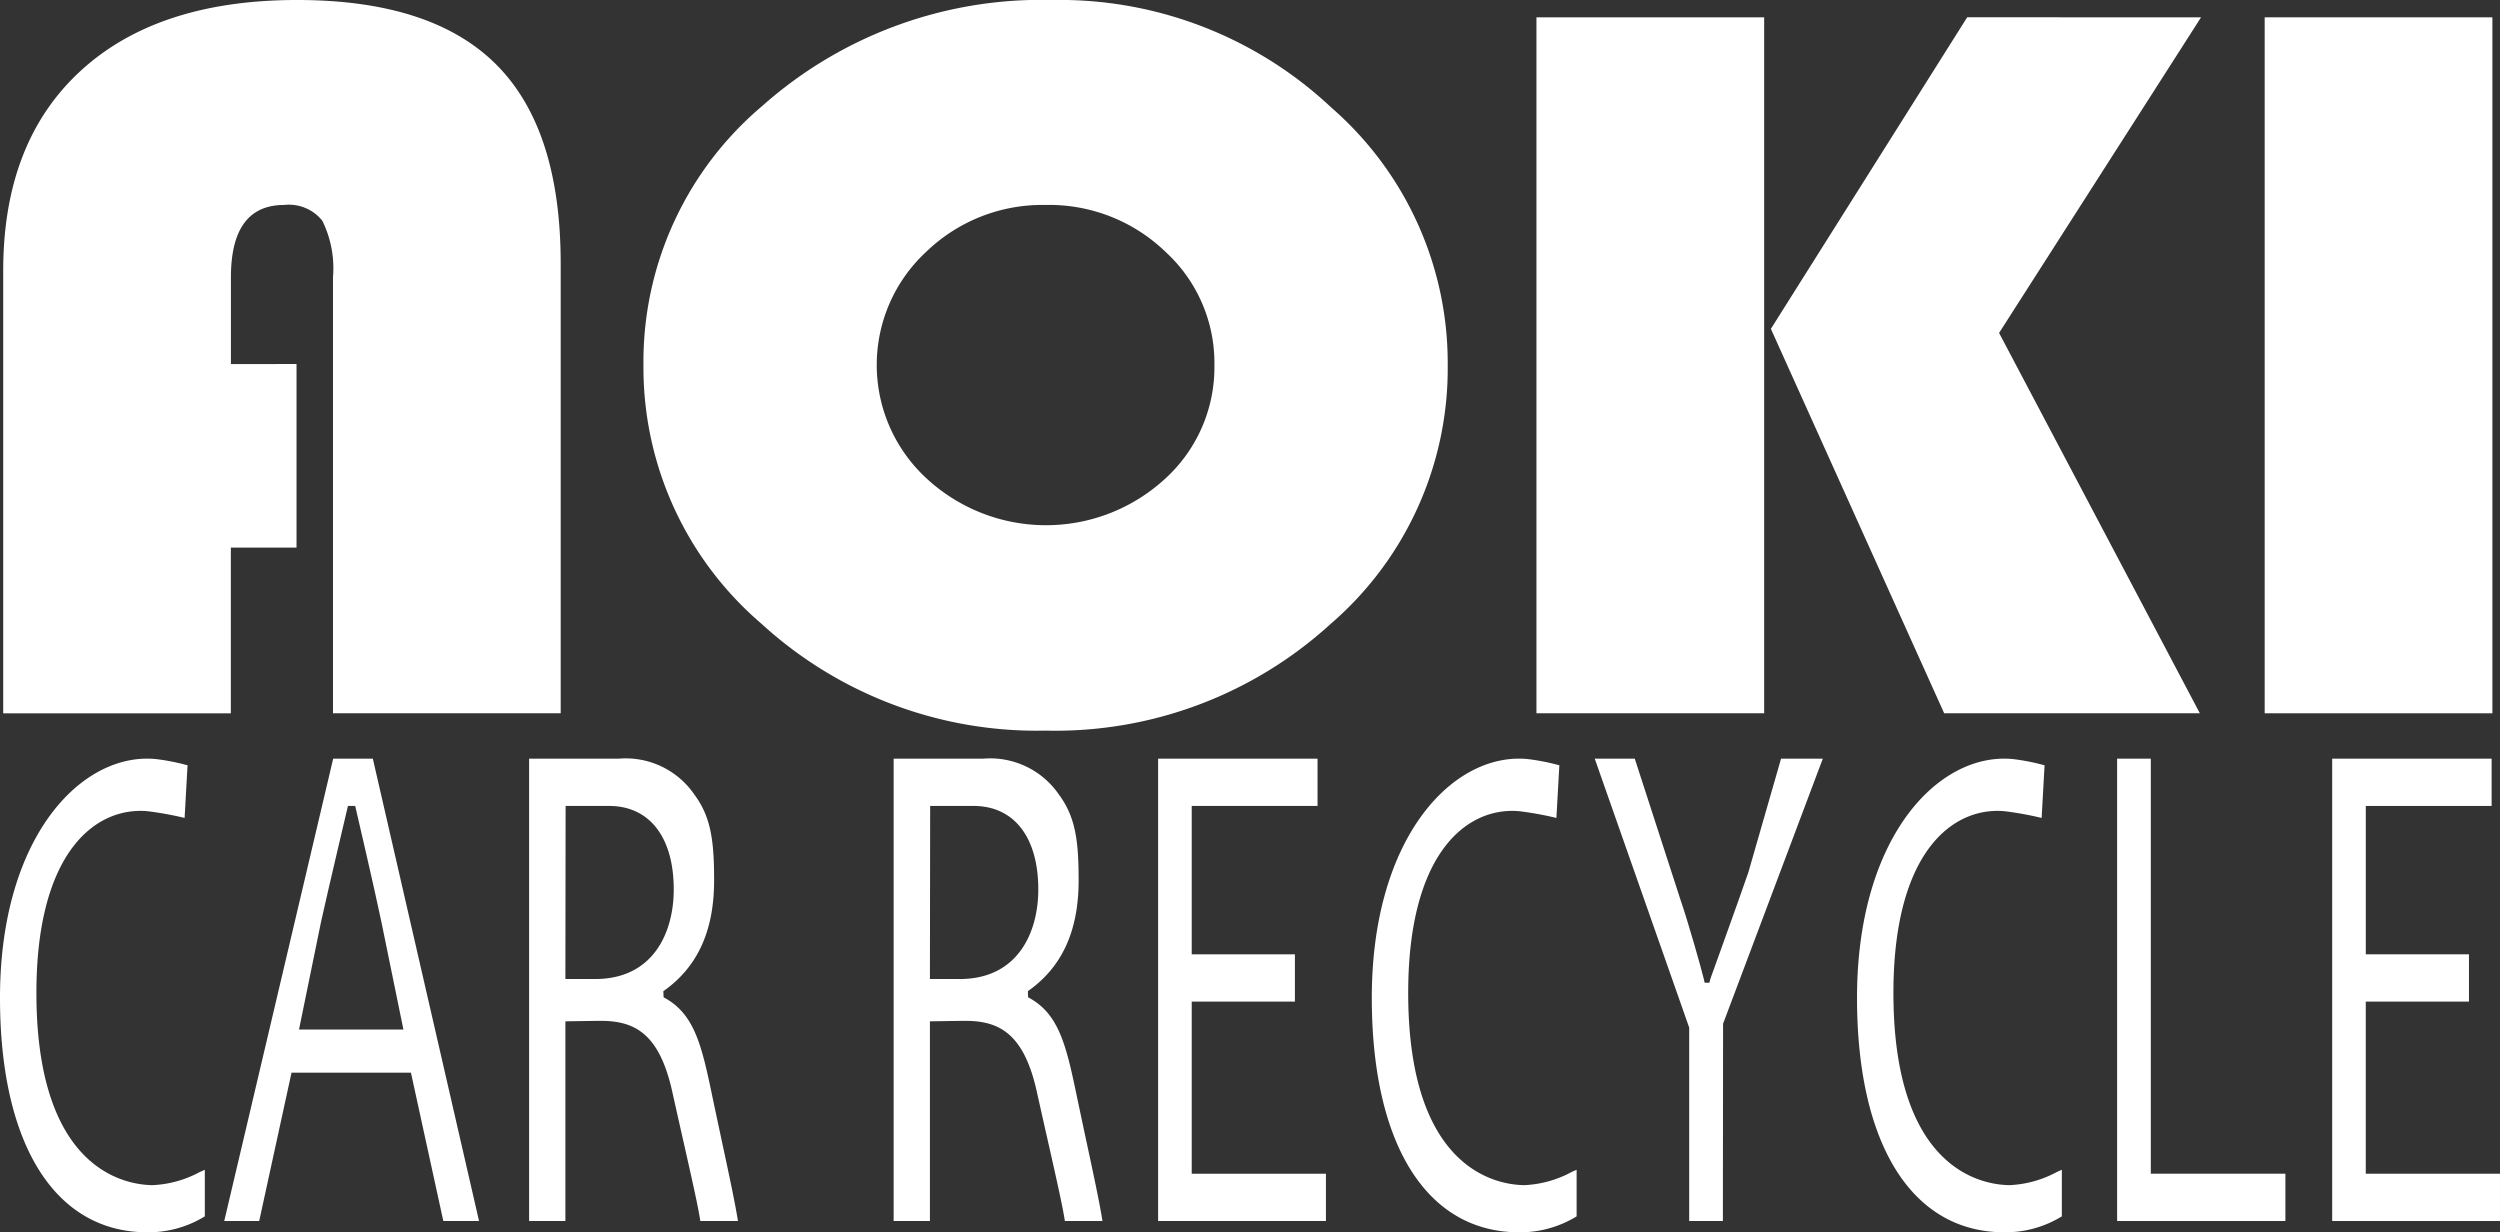 <svg xmlns="http://www.w3.org/2000/svg" width="148.443" height="73.17" viewBox="0 0 148.443 73.17"><rect x="0" y="0" width="148.443" height="73.17" fill="#333333" stroke="none"/><g transform="translate(74.221 36.585)"><g transform="translate(-74.221 -36.585)"><path d="M17.607,21.615v10.9h-3.9v9.839H.191V16.075q0-7.629,4.579-11.851T17.641,0q7.992,0,11.822,3.83t3.829,11.821v26.7H19.772V16.469a6.4,6.4,0,0,0-.632-3.361,2.538,2.538,0,0,0-2.265-.938q-3.164,0-3.164,4.3v5.146Z" fill="#fff"/><path d="M62.484,0A23.557,23.557,0,0,1,79.051,6.388a20.1,20.1,0,0,1,6.91,15.288A20.018,20.018,0,0,1,79,37.055a24.246,24.246,0,0,1-16.917,6.327A24.21,24.21,0,0,1,45.2,37.024a20.005,20.005,0,0,1-6.993-15.348A19.859,19.859,0,0,1,45.251,6.3,24.934,24.934,0,0,1,62.484,0Zm-.4,12.17a9.921,9.921,0,0,0-7.092,2.785A9.153,9.153,0,0,0,55.008,28.4a10.443,10.443,0,0,0,14.186.015,8.941,8.941,0,0,0,2.914-6.735,8.945,8.945,0,0,0-2.914-6.736A9.938,9.938,0,0,0,62.084,12.17Z" fill="#fff"/><path d="M104.751,1.029V42.353H91.23V1.029Zm25.941,0L118.7,19.769l11.921,22.584H115.44L105.15,19.526l11.656-18.5Z" fill="#fff"/><path d="M147.991,1.029V42.353H134.47V1.029Z" fill="#fff"/><path d="M41.583,72.5c-.13-.861-.5-2.5-1.005-4.735-.207-.917-.429-1.9-.658-2.933-.774-3.5-2.262-4.217-4.259-4.217-.278,0-2.09.029-2.09.029V72.5H31.417V45.047h5.32a4.946,4.946,0,0,1,4.5,2.142c.985,1.33,1.165,2.757,1.165,5.089,0,3-.986,5.15-3.014,6.576l.014.363c1.877.989,2.282,2.932,2.95,6.151l.365,1.717c.586,2.729.917,4.265,1.1,5.414ZM33.571,58.132H35.34c3.44,0,4.665-2.748,4.665-5.319,0-3.1-1.436-4.958-3.842-4.958H33.584Z" fill="#fff"/><path d="M63.229,72.5c-.13-.861-.5-2.5-1.005-4.735-.207-.917-.429-1.9-.658-2.933-.774-3.5-2.263-4.217-4.26-4.217-.277,0-2.09.029-2.09.029V72.5H53.062V45.047h5.32a4.947,4.947,0,0,1,4.5,2.142c.984,1.33,1.164,2.757,1.164,5.089,0,3-.986,5.15-3.014,6.576l.015.363c1.877.989,2.281,2.932,2.95,6.151l.364,1.717c.587,2.729.917,4.265,1.1,5.414ZM55.216,58.132h1.77c3.439,0,4.665-2.748,4.665-5.319,0-3.1-1.437-4.958-3.843-4.958H55.23Z" fill="#fff"/><path d="M68.766,72.5V45.047h9.466v2.808H70.761v8.809h6.127v2.808H70.761v10.22H78.73V72.5Z" fill="#fff"/><path d="M138.479,72.5V45.047h9.466v2.808h-7.471v8.809H146.6v2.808h-6.127v10.22h7.969V72.5Z" fill="#fff"/><path d="M100.3,72.5V61.017l-5.609-15.97h2.377l2.692,8.307c.509,1.481,1.275,4.215,1.4,4.747l.059.249h.279l.058-.225c.023-.074,1.542-4.262,2.256-6.323l1.942-6.755h2.48l-5.922,15.737L102.3,72.5Z" fill="#fff"/><path d="M125.709,72.5V45.047h2V69.691H135.7V72.5Z" fill="#fff"/><path d="M119.011,73.17c-5.477,0-8.746-5.205-8.746-13.924,0-9.223,4.5-14.2,8.735-14.2a5.076,5.076,0,0,1,.552.029,12.75,12.75,0,0,1,1.727.334l.122.029-.175,3.129a19.771,19.771,0,0,0-2.082-.385,4.142,4.142,0,0,0-.54-.034c-2.986,0-6.178,2.839-6.178,10.806,0,10.527,5.284,11.4,6.9,11.417a6.518,6.518,0,0,0,2.8-.779l.3-.134v2.766A6.4,6.4,0,0,1,119.011,73.17Z" fill="#fff"/><path d="M90.2,73.17c-5.477,0-8.746-5.205-8.746-13.924,0-9.223,4.5-14.2,8.734-14.2a5.1,5.1,0,0,1,.553.029,12.672,12.672,0,0,1,1.726.334l.123.029-.175,3.129a19.771,19.771,0,0,0-2.082-.385,4.153,4.153,0,0,0-.54-.034c-2.986,0-6.178,2.839-6.178,10.806,0,10.527,5.284,11.4,6.9,11.417a6.518,6.518,0,0,0,2.8-.779l.3-.134v2.766A6.4,6.4,0,0,1,90.2,73.17Z" fill="#fff"/><path d="M8.747,73.17C3.27,73.17,0,67.965,0,59.246c0-9.223,4.5-14.2,8.735-14.2a5.076,5.076,0,0,1,.552.029,12.689,12.689,0,0,1,1.727.334l.122.029-.175,3.128a19.967,19.967,0,0,0-2.081-.384,4.153,4.153,0,0,0-.54-.034c-2.987,0-6.178,2.839-6.178,10.806,0,10.527,5.284,11.4,6.9,11.417a6.518,6.518,0,0,0,2.8-.779l.3-.134v2.766A6.4,6.4,0,0,1,8.747,73.17Z" fill="#fff"/><path d="M26.323,72.5,24.4,63.691H17.31L15.391,72.5H13.315l6.468-27.452h2.355L28.444,72.5ZM20.642,47.932s-1.134,4.8-1.575,6.785l-1.313,6.415h6.2l-1.311-6.406c-.41-1.972-1.523-6.746-1.535-6.794l-.017-.077H20.66Z" fill="#fff"/></g></g></svg>